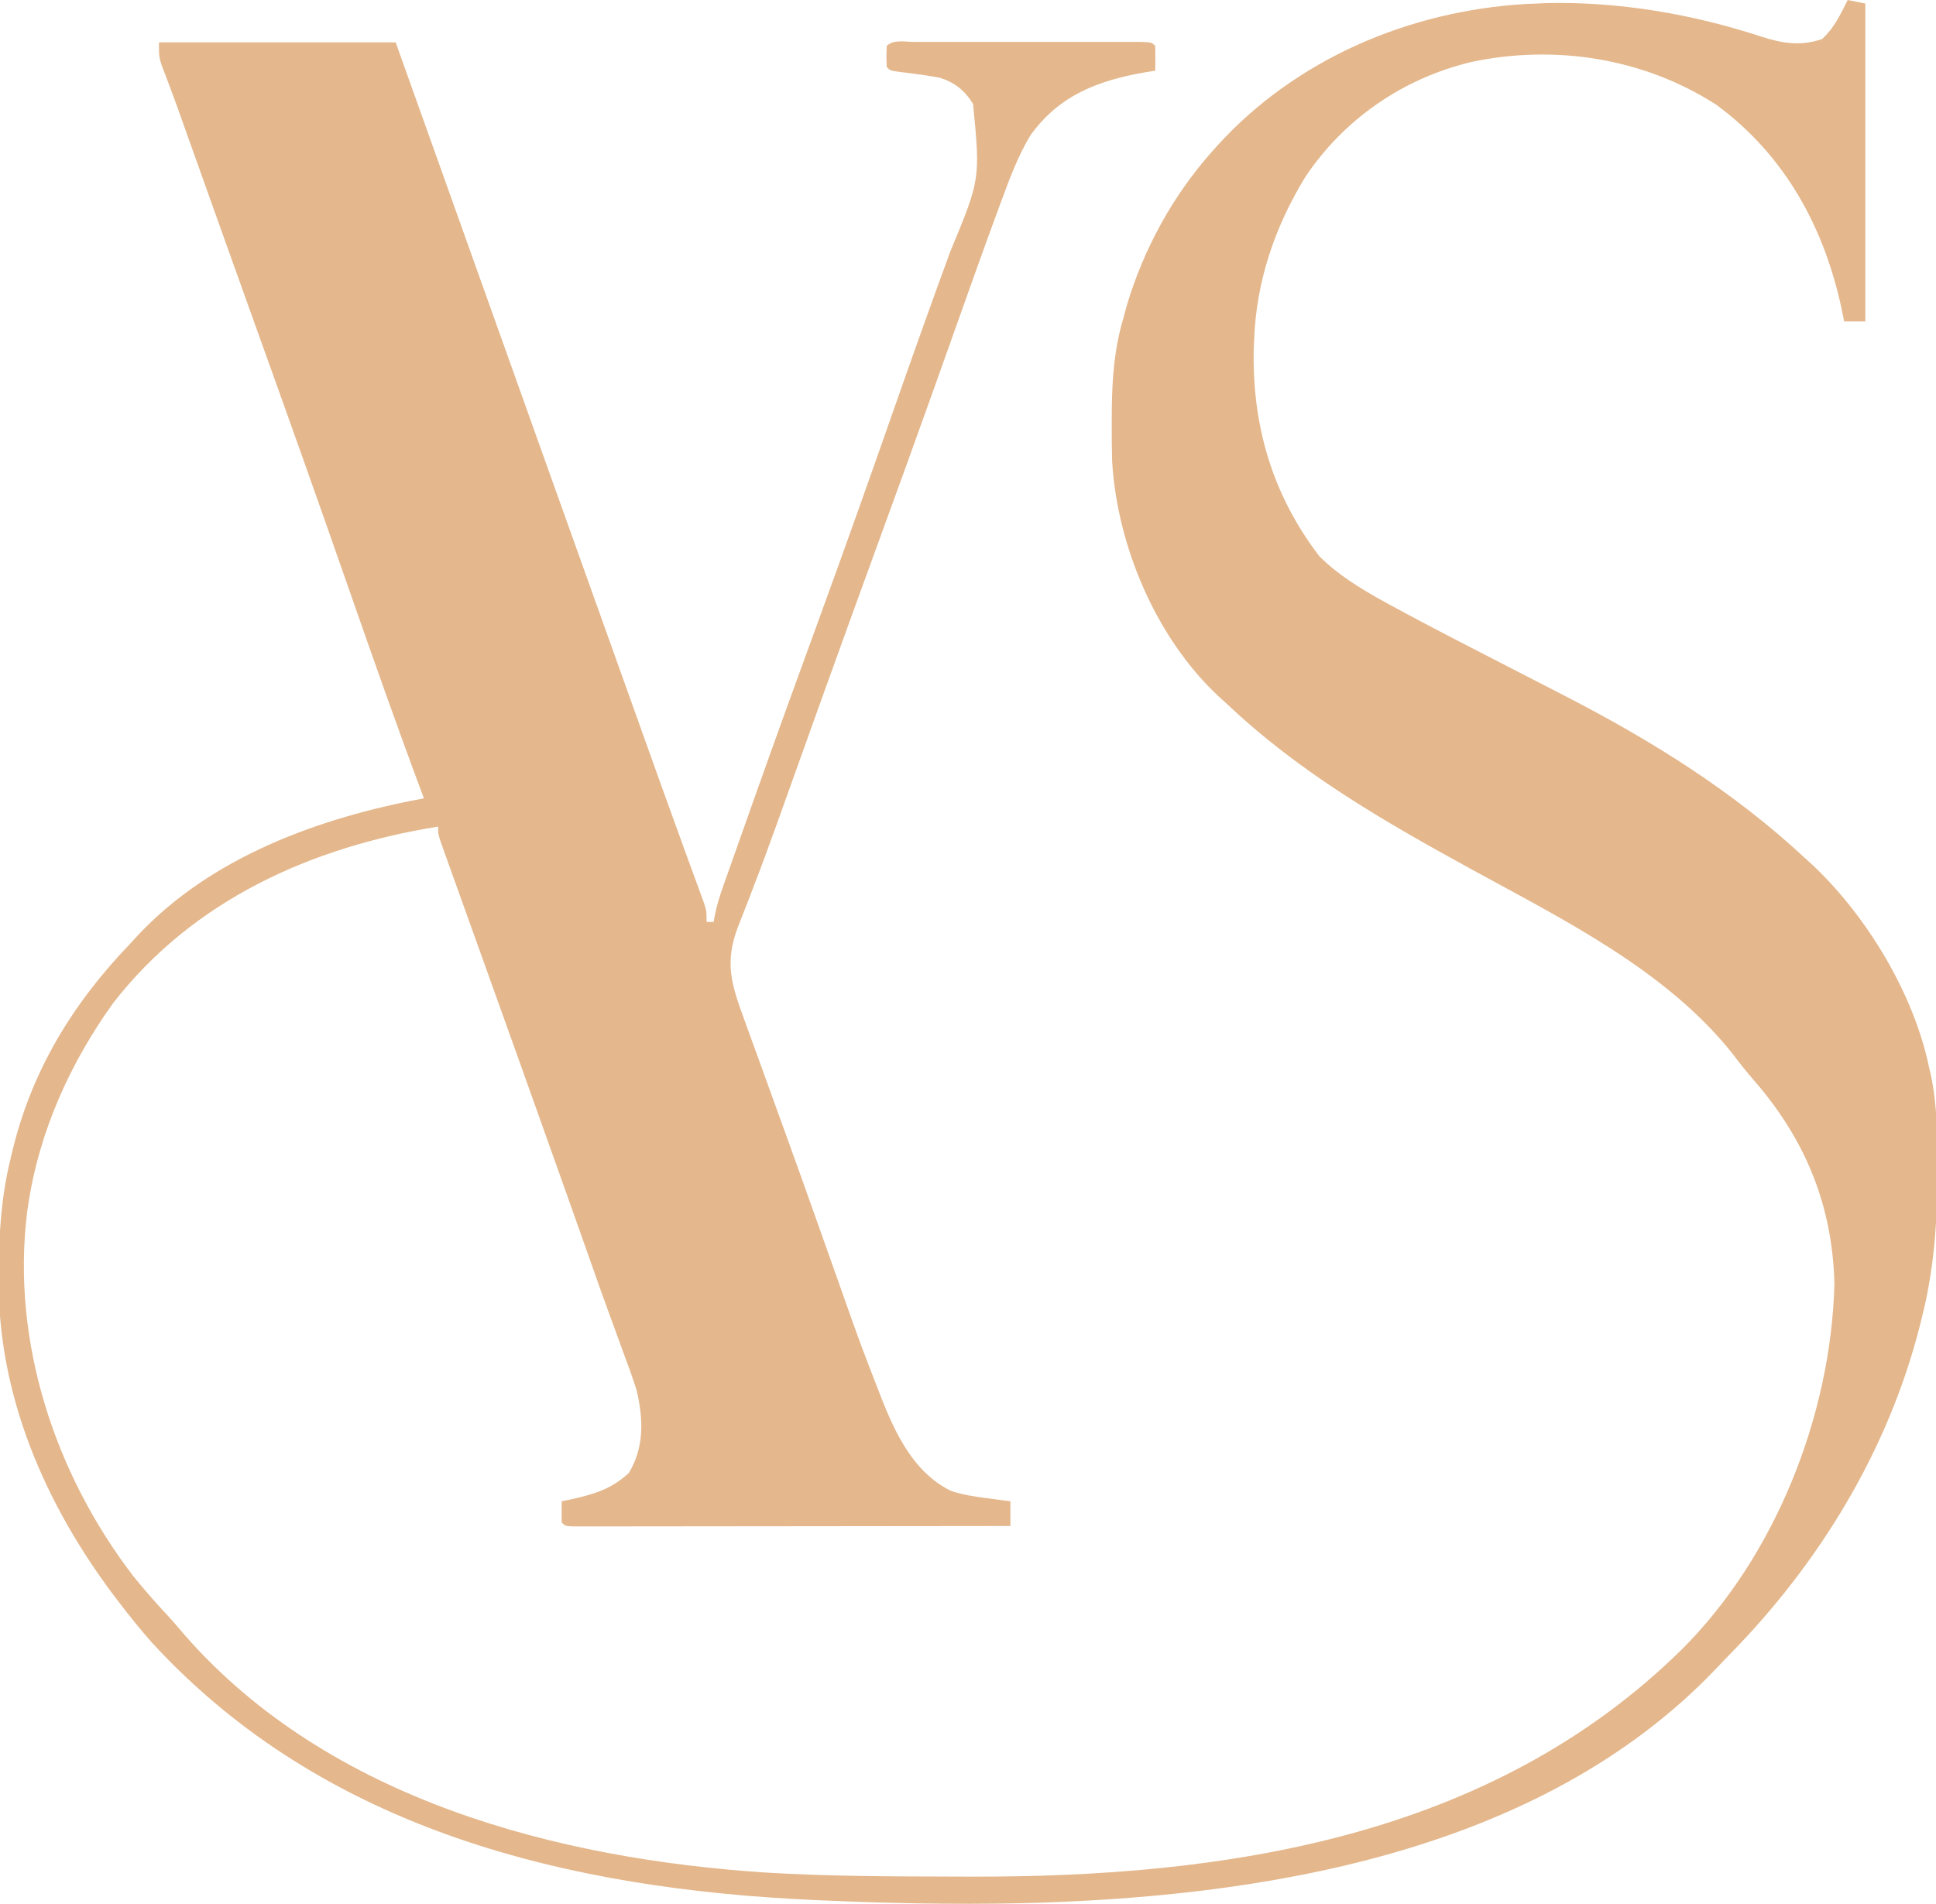 <?xml version="1.0" encoding="UTF-8"?>
<svg version="1.1" xmlns="http://www.w3.org/2000/svg" width="548" height="539">
<path d="M0 0 C2.475 0.495 2.475 0.495 5 1 C5 30.7 5 60.4 5 91 C3.02 91 1.04 91 -1 91 C-1.208 89.958 -1.415 88.917 -1.629 87.844 C-6.533 64.506 -17.683 43.988 -37.195 29.652 C-57.61 16.494 -82.591 12.532 -106.312 17.5 C-125.744 22.086 -142.592 33.652 -153.625 50.25 C-162.139 64.253 -167.375 79.54 -168 96 C-168.04 96.905 -168.08 97.81 -168.121 98.742 C-168.613 120.556 -162.796 140.168 -149.516 157.516 C-143.161 163.791 -135.265 168.19 -127.438 172.375 C-126.515 172.873 -125.593 173.372 -124.644 173.885 C-116.771 178.113 -108.827 182.201 -100.878 186.282 C-95.239 189.178 -89.603 192.079 -83.97 194.984 C-82.696 195.641 -81.422 196.297 -80.147 196.953 C-55.465 209.658 -32.379 224.027 -12 243 C-11.248 243.686 -10.497 244.372 -9.723 245.078 C5.534 259.558 18.693 281.346 23 302 C23.169 302.719 23.339 303.438 23.513 304.179 C25.394 312.984 25.397 321.792 25.375 330.75 C25.374 331.977 25.374 331.977 25.373 333.229 C25.332 346.821 24.349 359.776 21 373 C20.687 374.263 20.687 374.263 20.367 375.551 C11.338 410.819 -8.066 442.608 -33.487 468.456 C-34.804 469.8 -36.098 471.168 -37.387 472.539 C-87.267 524.724 -166.114 537.253 -234.806 538.809 C-253.222 539.174 -271.601 538.813 -290 538 C-291.119 537.951 -291.119 537.951 -292.26 537.901 C-361.857 534.802 -431.072 518.283 -480 465 C-483.146 461.443 -486.118 457.773 -489 454 C-489.458 453.402 -489.916 452.804 -490.387 452.188 C-510.196 426.002 -523.736 394.936 -523.375 361.688 C-523.371 361.014 -523.366 360.341 -523.362 359.648 C-523.281 348.85 -522.595 338.496 -520 328 C-519.839 327.314 -519.678 326.628 -519.512 325.921 C-513.979 302.921 -502.298 283.909 -486 267 C-485.035 265.94 -485.035 265.94 -484.051 264.859 C-463.063 242.46 -432.453 231.467 -403 226 C-403.335 225.108 -403.335 225.108 -403.677 224.198 C-410.717 205.371 -417.381 186.416 -424 167.438 C-432.657 142.62 -441.462 117.859 -450.361 93.127 C-453.417 84.633 -456.457 76.134 -459.492 67.633 C-459.721 66.992 -459.95 66.351 -460.186 65.69 C-462.204 60.036 -464.222 54.381 -466.239 48.727 C-467.07 46.398 -467.901 44.069 -468.732 41.741 C-469.482 39.638 -470.233 37.535 -470.983 35.431 C-471.322 34.48 -471.662 33.529 -472.011 32.548 C-472.337 31.634 -472.662 30.72 -472.997 29.778 C-473.696 27.841 -474.413 25.91 -475.143 23.985 C-475.511 23.011 -475.878 22.037 -476.256 21.034 C-476.59 20.163 -476.925 19.291 -477.269 18.394 C-478 16 -478 16 -478 12 C-455.89 12 -433.78 12 -411 12 C-403.471 33.082 -395.941 54.164 -388.412 75.246 C-387.792 76.982 -387.792 76.982 -387.159 78.754 C-386.335 81.062 -385.511 83.369 -384.687 85.677 C-382.627 91.445 -380.567 97.212 -378.507 102.98 C-374.745 113.512 -370.984 124.044 -367.225 134.577 C-358.434 159.202 -349.636 183.824 -340.812 208.438 C-340.43 209.504 -340.048 210.571 -339.654 211.67 C-338.91 213.746 -338.165 215.821 -337.421 217.897 C-336.702 219.901 -335.985 221.904 -335.267 223.908 C-333.345 229.272 -331.407 234.63 -329.451 239.981 C-328.824 241.703 -328.824 241.703 -328.184 243.46 C-327.377 245.674 -326.566 247.887 -325.751 250.098 C-325.211 251.585 -325.211 251.585 -324.659 253.102 C-324.338 253.977 -324.017 254.852 -323.686 255.754 C-323 258 -323 258 -323 261 C-322.34 261 -321.68 261 -321 261 C-320.865 260.265 -320.73 259.531 -320.591 258.774 C-320.062 256.29 -319.395 254.014 -318.552 251.624 C-318.107 250.355 -318.107 250.355 -317.653 249.062 C-317.328 248.147 -317.003 247.232 -316.668 246.289 C-316.325 245.315 -315.981 244.34 -315.627 243.336 C-314.485 240.098 -313.336 236.861 -312.188 233.625 C-311.376 231.332 -310.565 229.039 -309.754 226.745 C-303.54 209.212 -297.192 191.729 -290.809 174.257 C-283.618 154.564 -276.613 134.811 -269.686 115.024 C-264.555 100.378 -259.35 85.762 -254.006 71.193 C-245.5 50.71 -245.5 50.71 -247.562 29.438 C-249.909 25.607 -252.72 23.348 -257 22 C-260.689 21.327 -264.359 20.814 -268.086 20.395 C-271 20 -271 20 -272 19 C-272.125 16 -272.125 16 -272 13 C-270.088 11.088 -266.639 11.872 -264.109 11.871 C-263.389 11.869 -262.669 11.867 -261.927 11.865 C-259.534 11.861 -257.142 11.864 -254.75 11.867 C-253.095 11.867 -251.439 11.866 -249.784 11.864 C-246.311 11.863 -242.837 11.865 -239.363 11.87 C-234.901 11.875 -230.438 11.872 -225.976 11.866 C-222.556 11.862 -219.137 11.864 -215.717 11.866 C-214.071 11.867 -212.426 11.866 -210.78 11.864 C-208.483 11.861 -206.187 11.865 -203.891 11.871 C-201.927 11.872 -201.927 11.872 -199.923 11.873 C-197 12 -197 12 -196 13 C-195.959 15.333 -195.958 17.667 -196 20 C-196.967 20.159 -197.934 20.317 -198.93 20.48 C-212.251 22.808 -223.257 27.006 -231.375 38.375 C-234.687 43.936 -236.918 49.719 -239.145 55.785 C-239.535 56.837 -239.925 57.889 -240.327 58.973 C-244.332 69.814 -248.215 80.7 -252.08 91.592 C-254.256 97.721 -256.44 103.847 -258.625 109.973 C-258.849 110.601 -259.073 111.228 -259.304 111.875 C-264.083 125.271 -268.939 138.638 -273.812 152 C-279.247 166.9 -284.66 181.807 -290.02 196.734 C-290.274 197.443 -290.529 198.153 -290.791 198.883 C-293.285 205.829 -295.777 212.776 -298.264 219.724 C-299.182 222.288 -300.102 224.851 -301.021 227.415 C-301.689 229.279 -302.355 231.145 -303.021 233.011 C-305.256 239.25 -307.546 245.461 -309.937 251.643 C-310.407 252.872 -310.878 254.101 -311.363 255.368 C-312.257 257.692 -313.164 260.012 -314.086 262.325 C-317.926 272.348 -316.034 278.541 -312.449 288.309 C-311.9 289.831 -311.9 289.831 -311.34 291.384 C-310.128 294.738 -308.908 298.088 -307.688 301.438 C-306.4 304.994 -305.114 308.551 -303.828 312.108 C-302.932 314.586 -302.036 317.064 -301.138 319.541 C-298.134 327.836 -295.161 336.141 -292.212 344.456 C-291.538 346.356 -290.863 348.257 -290.188 350.157 C-286.68 360.034 -286.68 360.034 -284.993 364.806 C-279.323 380.861 -279.323 380.861 -273.141 396.723 C-272.872 397.383 -272.602 398.044 -272.325 398.724 C-268.409 408.085 -263.227 417.531 -253.746 422.082 C-250.407 423.198 -247.177 423.668 -243.688 424.125 C-242.433 424.293 -241.179 424.46 -239.887 424.633 C-238.934 424.754 -237.981 424.875 -237 425 C-237 427.31 -237 429.62 -237 432 C-253.411 432.023 -269.822 432.041 -286.233 432.052 C-293.853 432.057 -301.472 432.064 -309.092 432.075 C-315.73 432.085 -322.369 432.092 -329.008 432.094 C-332.525 432.095 -336.042 432.098 -339.56 432.106 C-343.48 432.114 -347.4 432.114 -351.32 432.114 C-352.495 432.117 -353.669 432.121 -354.879 432.124 C-355.941 432.123 -357.003 432.122 -358.096 432.12 C-359.025 432.121 -359.953 432.122 -360.909 432.123 C-363 432 -363 432 -364 431 C-364.041 429 -364.043 427 -364 425 C-362.822 424.762 -362.822 424.762 -361.621 424.52 C-354.949 423.038 -350.081 421.649 -345 417 C-340.602 409.665 -340.886 401.812 -342.781 393.625 C-343.863 390.191 -345.071 386.835 -346.348 383.469 C-346.806 382.21 -347.261 380.951 -347.715 379.692 C-348.658 377.082 -349.612 374.477 -350.575 371.875 C-352.388 366.966 -354.116 362.028 -355.849 357.091 C-357.801 351.533 -359.776 345.984 -361.75 340.434 C-362.452 338.46 -363.153 336.487 -363.854 334.513 C-371.841 312.02 -379.879 289.546 -387.95 267.084 C-389.319 263.273 -390.686 259.461 -392.051 255.649 C-392.681 253.889 -393.313 252.13 -393.945 250.371 C-394.81 247.963 -395.671 245.554 -396.531 243.145 C-396.785 242.441 -397.039 241.738 -397.3 241.013 C-399 236.229 -399 236.229 -399 234 C-434.819 239.79 -468.222 254.661 -491 284 C-503.098 300.851 -511.942 320.377 -515 341 C-515.111 341.748 -515.222 342.495 -515.336 343.266 C-519.804 379.731 -507.538 417.105 -485.375 446.059 C-482.396 449.748 -479.313 453.303 -476.078 456.77 C-474.17 458.818 -472.364 460.92 -470.562 463.062 C-429.775 509.492 -365.27 526.27 -306.057 530.122 C-288.94 531.155 -271.793 531.208 -254.651 531.245 C-252.668 531.25 -250.686 531.258 -248.704 531.266 C-175.73 531.495 -101.061 520.147 -47 467 C-20.466 440.551 -4.719 400.687 -3.75 363.438 C-4.311 341.078 -12.059 322.451 -26.57 305.801 C-28.785 303.247 -30.832 300.629 -32.875 297.938 C-51.563 274.651 -80.373 260.381 -106.085 246.312 C-131.262 232.514 -155.105 218.844 -176 199 C-176.645 198.42 -177.289 197.84 -177.953 197.242 C-195.759 180.684 -206.772 154.588 -208.205 130.563 C-208.303 126.935 -208.329 123.317 -208.312 119.688 C-208.308 118.407 -208.303 117.127 -208.298 115.808 C-208.186 106.819 -207.566 98.657 -205 90 C-204.683 88.827 -204.366 87.654 -204.039 86.445 C-199.284 70.495 -191.057 55.445 -180 43 C-179.522 42.462 -179.044 41.924 -178.552 41.369 C-156.181 16.675 -124.069 3.058 -91.047 1.125 C-90.041 1.084 -89.036 1.042 -88 1 C-87.098 0.959 -86.195 0.917 -85.266 0.875 C-64.82 0.413 -44.022 3.96 -24.625 10.312 C-18.558 12.282 -13.374 13.15 -7.25 11.062 C-3.855 7.95 -2.019 4.098 0 0 Z " fill="#E4B78C" transform="translate(523,0)"/>
</svg>
